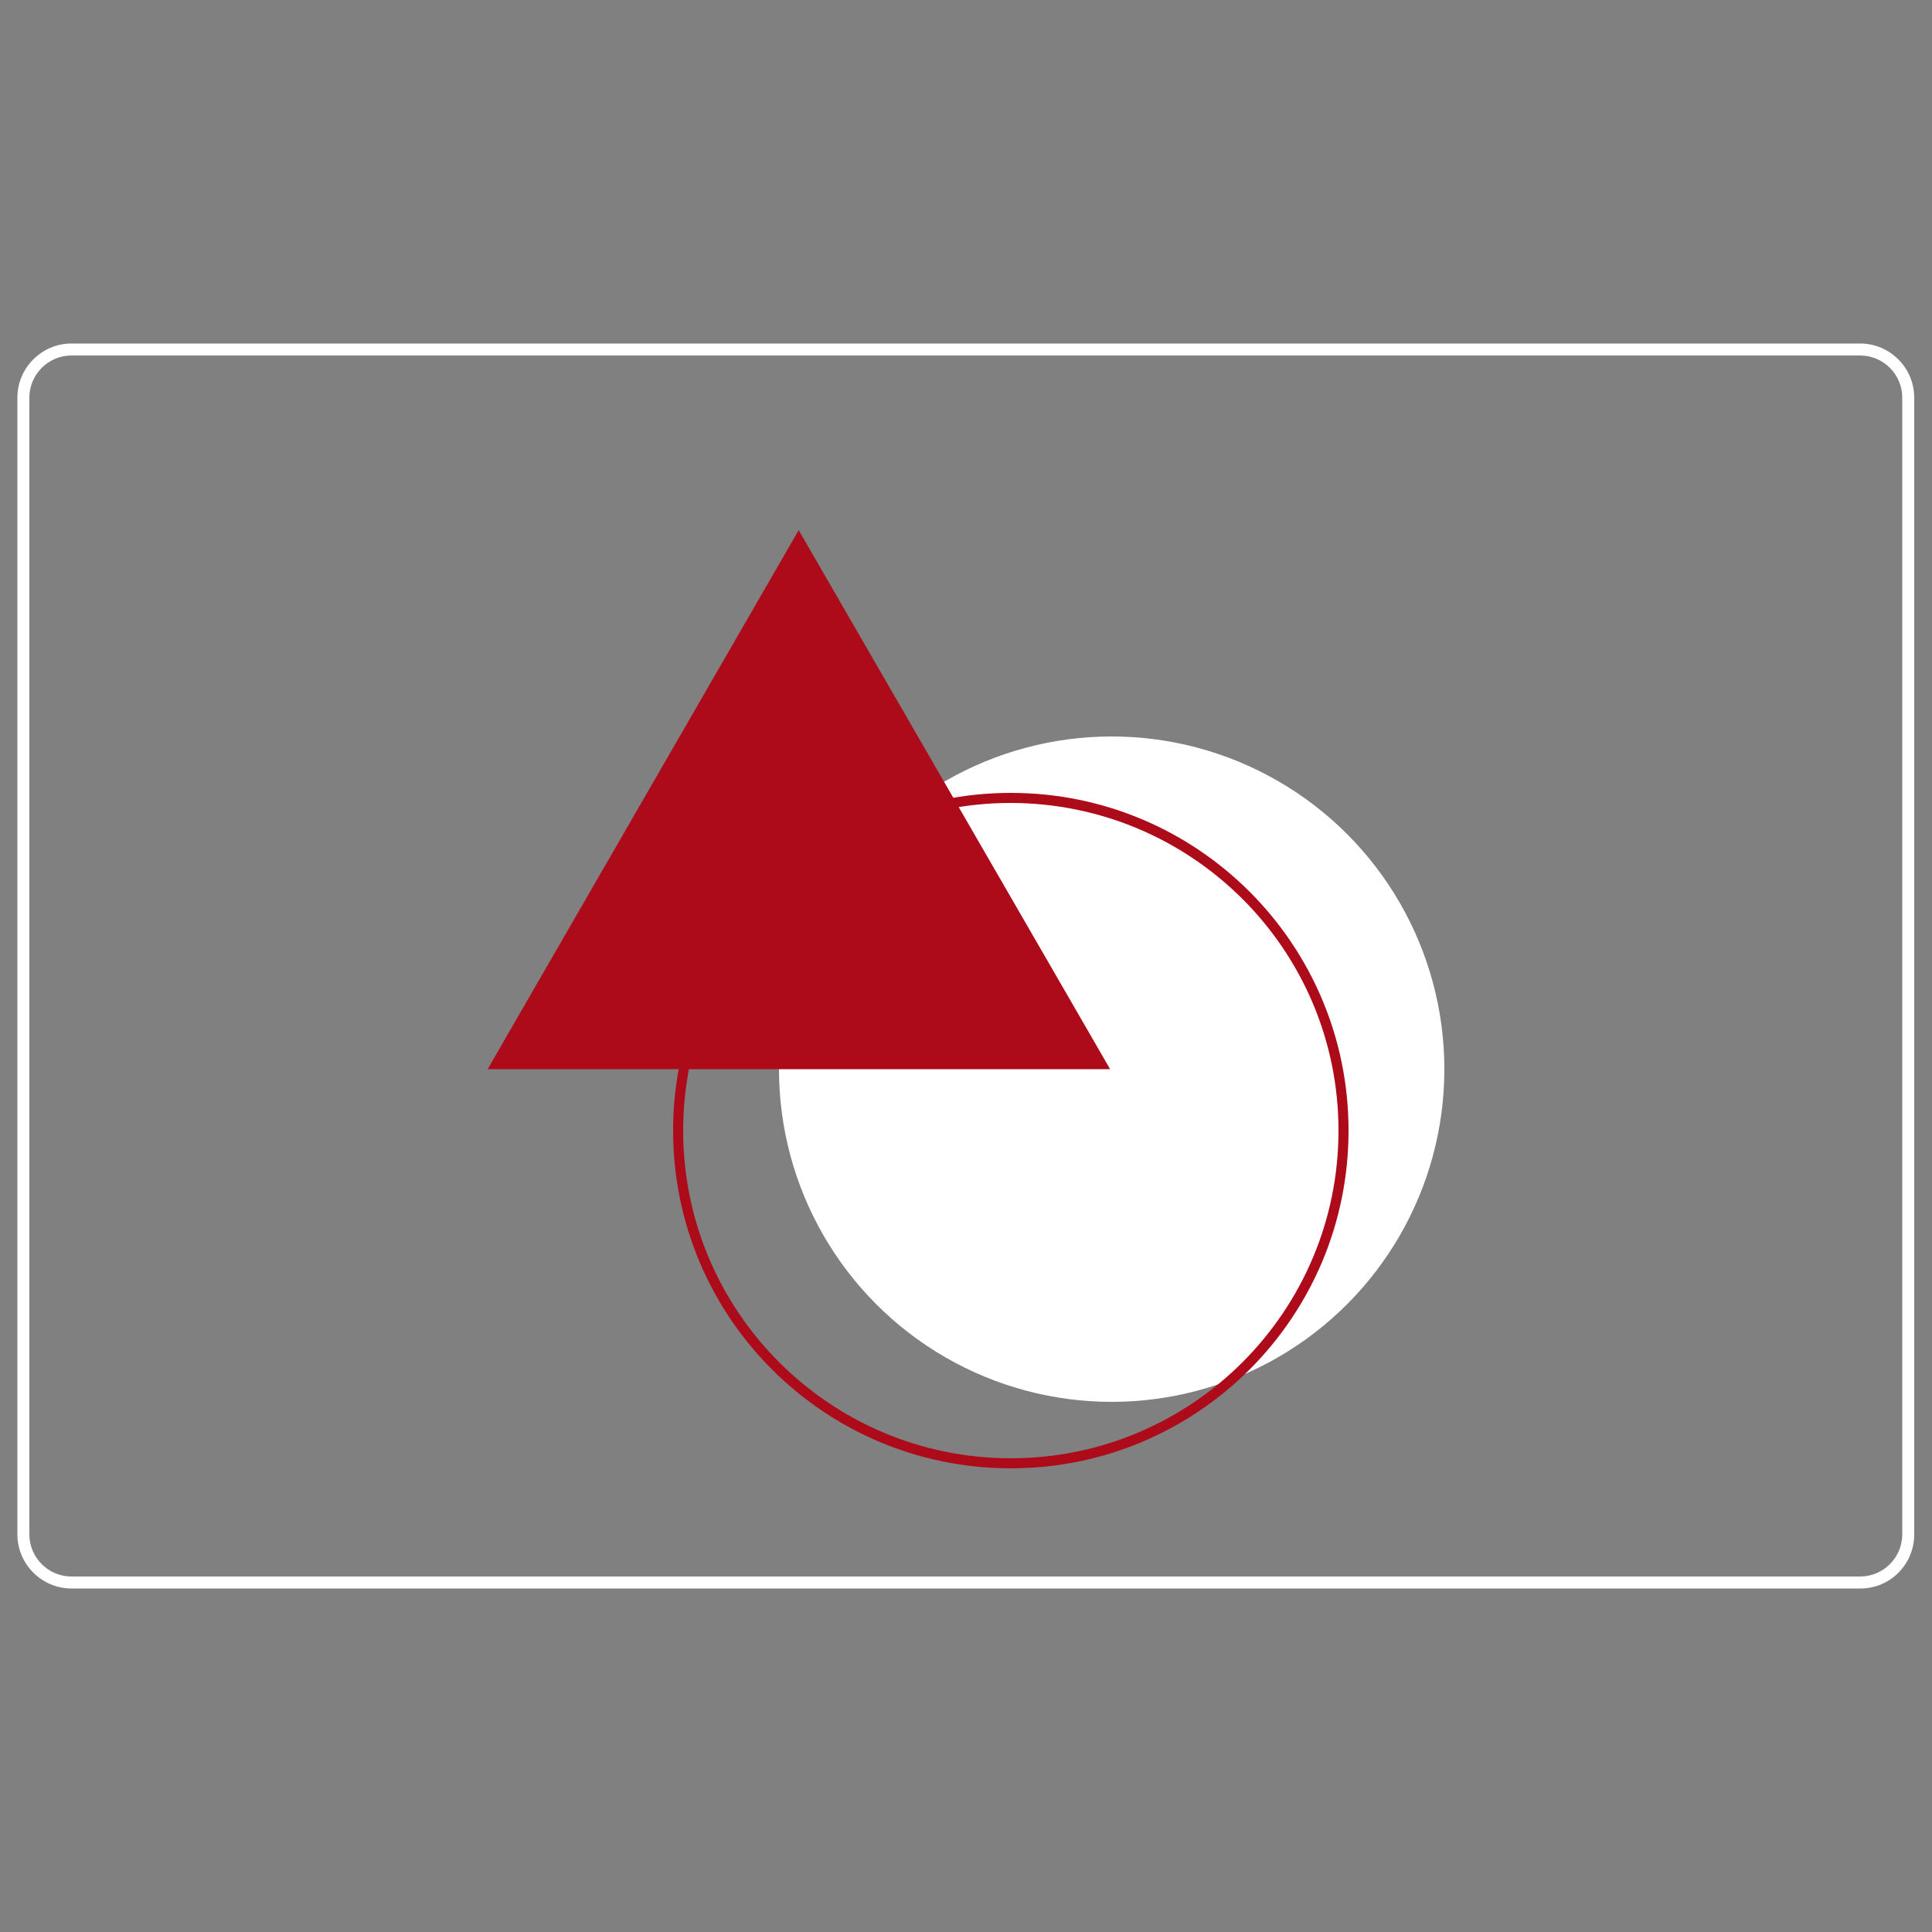 <svg xmlns="http://www.w3.org/2000/svg" xmlns:xlink="http://www.w3.org/1999/xlink" id="Layer_1" x="0px" y="0px" viewBox="0 0 500 500" style="enable-background:new 0 0 500 500;" xml:space="preserve"><rect x="0" y="0" width="500" height="500" fill="#808080" stroke="none"/><style type="text/css">	.st0{fill:#FFFFFF;}	.st1{fill:#AD0B1A;}</style><g>	<path class="st0" d="M481.5,411.1H18.5c-7.7,0-14-6.3-14-14V102.9c0-7.7,6.3-14,14-14h462.9c7.7,0,14,6.3,14,14v294.2  C495.4,404.8,489.2,411.1,481.5,411.1z M18.5,92c-6,0-10.9,4.9-10.9,10.9v294.2c0,6,4.9,10.9,10.9,10.9h462.9  c6,0,10.9-4.9,10.9-10.9V102.9c0-6-4.9-10.9-10.9-10.9H18.5z"></path>	<circle class="st0" cx="287.7" cy="276.7" r="86.1"></circle>	<path class="st1" d="M261.6,380c-48.3,0-87.4-39.1-87.4-87.4s39.1-87.4,87.4-87.4c48.3,0,87.4,39.1,87.4,87.4  C349,340.9,309.9,380,261.6,380z M261.6,207.8c-46.8,0-84.8,38-84.8,84.8s38,84.8,84.8,84.8c46.8,0,84.8-38,84.8-84.8c0,0,0,0,0,0  C346.4,245.8,308.5,207.9,261.6,207.8z"></path>	<polygon class="st1" points="206.7,137.2 126.2,276.7 287.3,276.7 206.7,137.2 126.2,276.7 287.3,276.7  "></polygon></g></svg>
